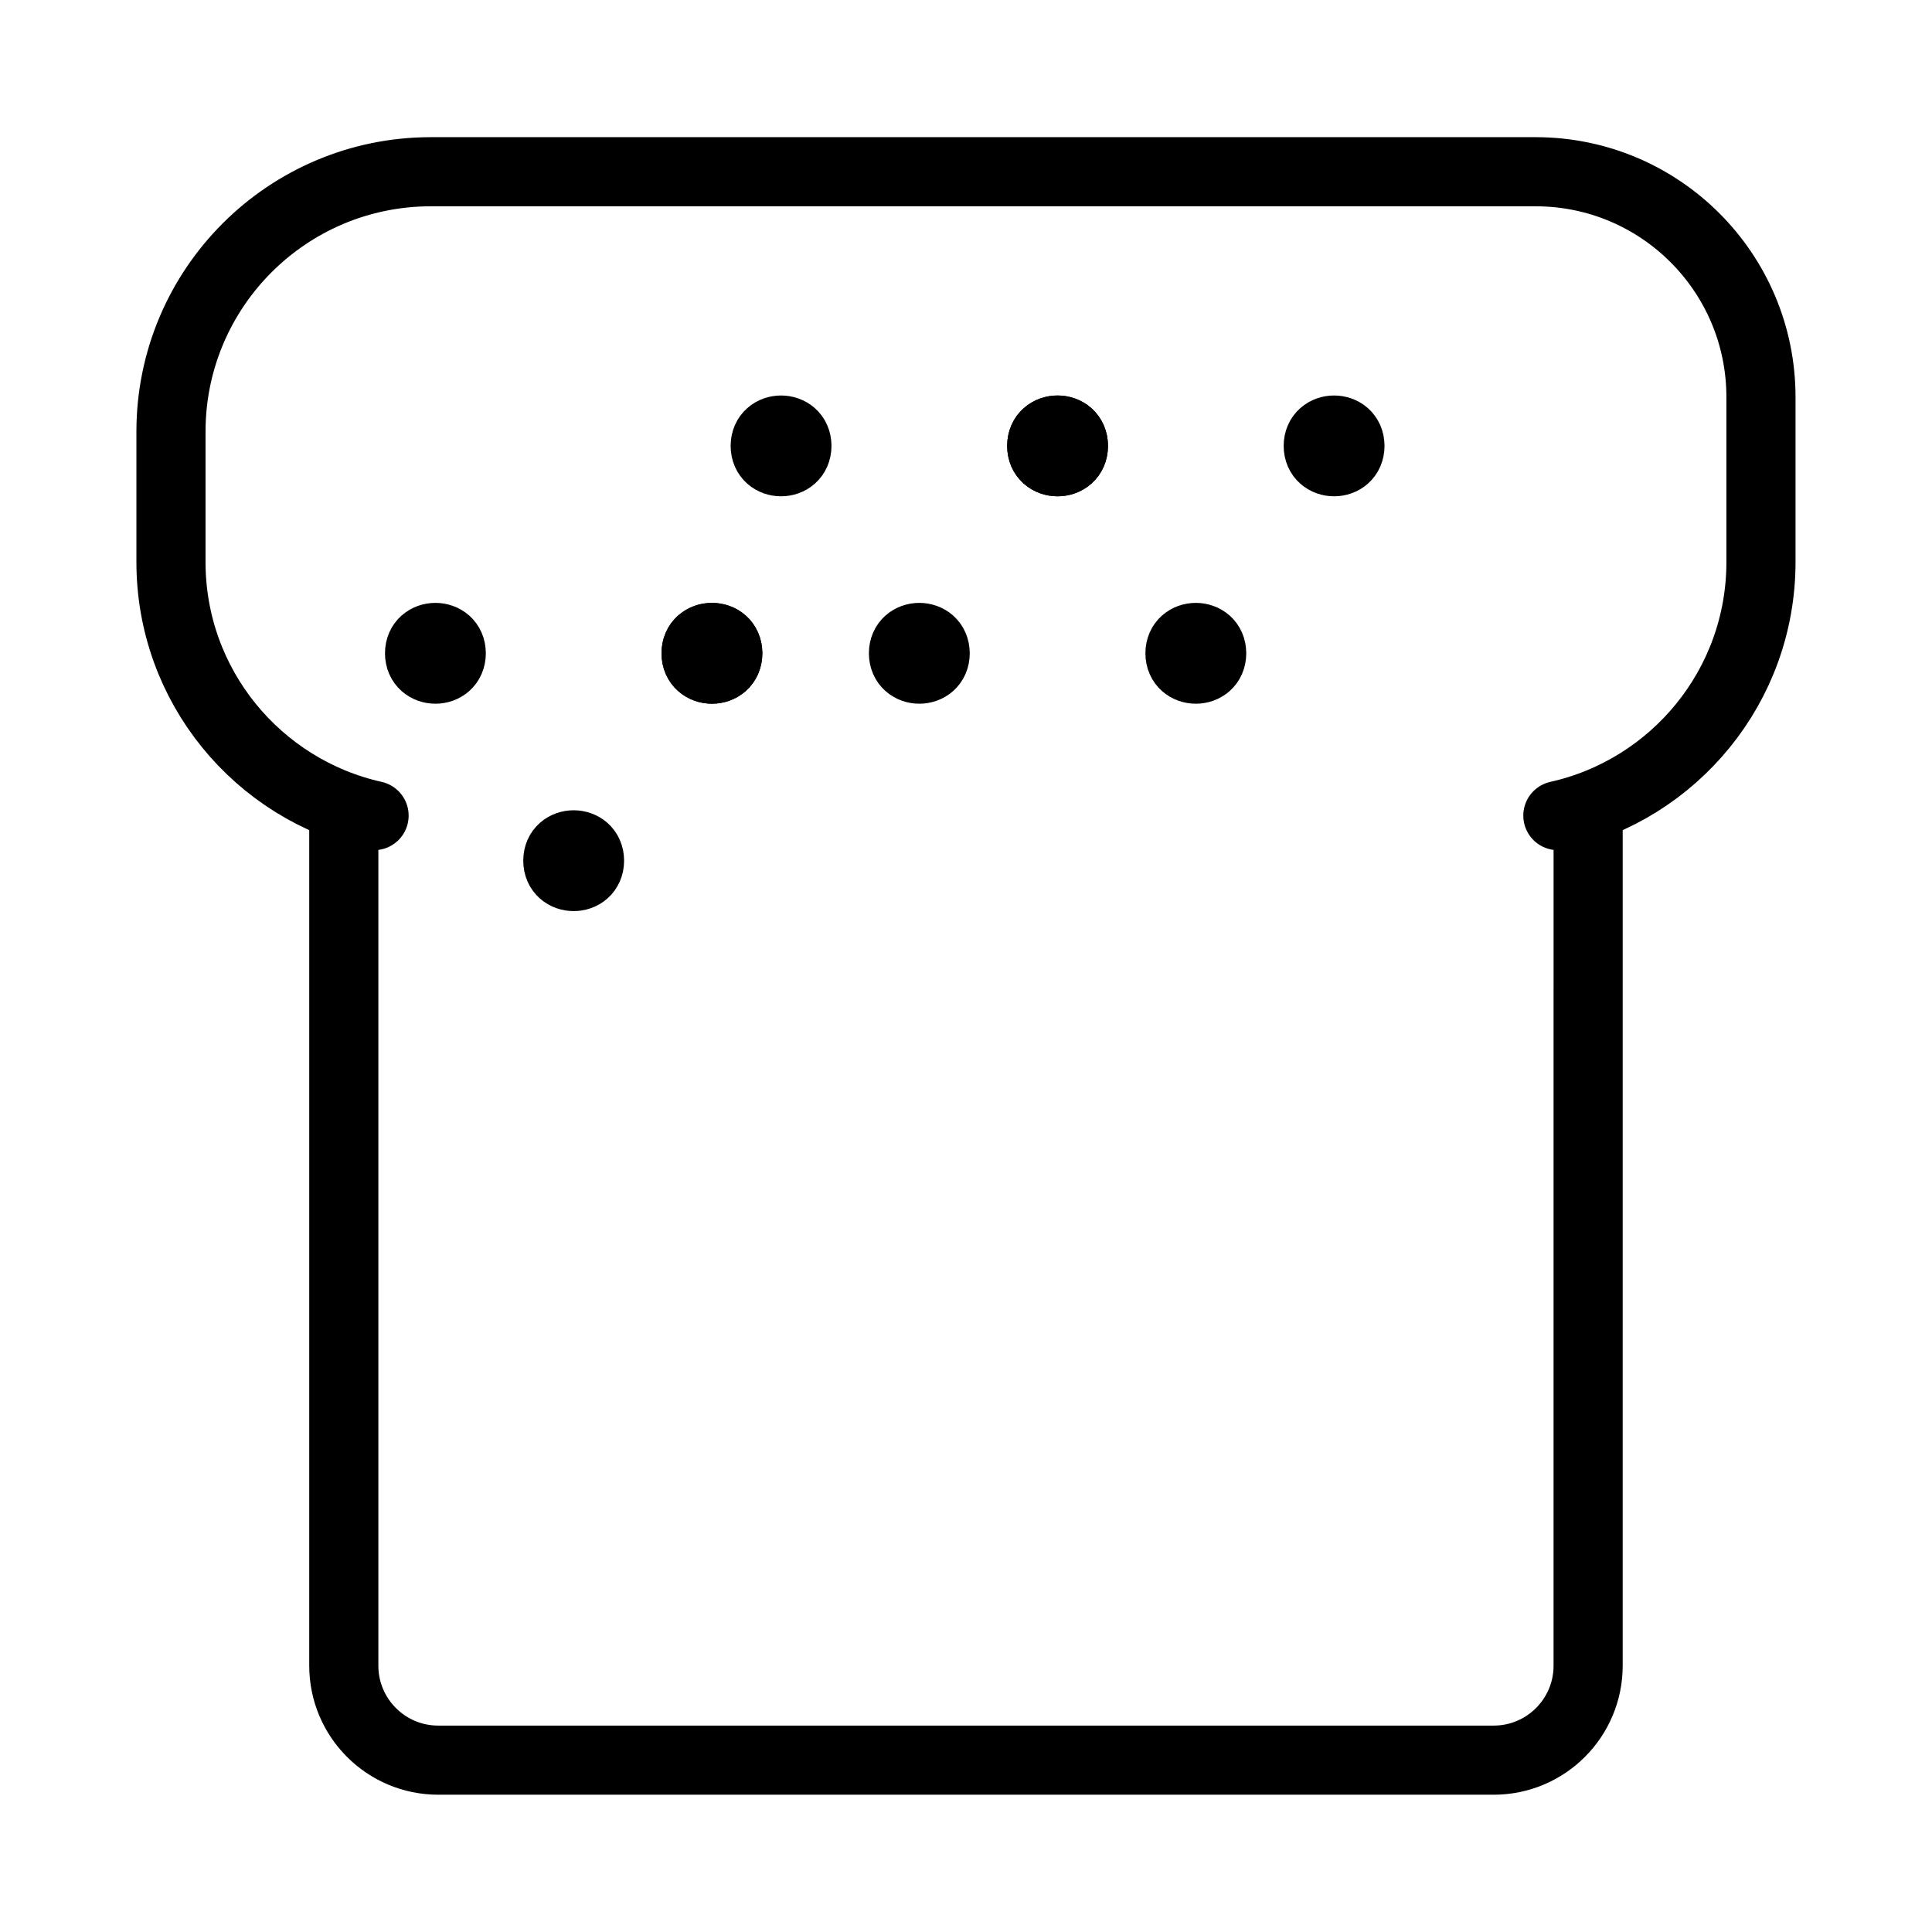 <?xml version="1.0" encoding="UTF-8"?>
<!-- Uploaded to: SVG Repo, www.svgrepo.com, Generator: SVG Repo Mixer Tools -->
<svg width="800px" height="800px" version="1.1" viewBox="144 144 512 512" xmlns="http://www.w3.org/2000/svg">
 <g fill="none" stroke="#000000" stroke-linecap="round" stroke-linejoin="round" stroke-miterlimit="10" stroke-width="2">
  <path transform="matrix(9.16 0 0 9.16 148.09 148.09)" d="m43.979 4.522h-31.959c-4.154 0-7.52 3.367-7.52 7.52v3.773c0 3.588 2.514 6.584 5.876 7.335h-0.876v24.594c0 1.509 1.224 2.733 2.733 2.733h30.534c1.509 0 2.733-1.224 2.733-2.733l4.26e-4 -24.594h-0.876c3.361-0.751 5.876-3.747 5.876-7.335v-4.773c0-3.601-2.919-6.52-6.521-6.52z"/>
  <path transform="matrix(9.16 0 0 9.16 148.09 148.09)" d="m38.609 12.454c0 0.611-0.917 0.611-0.917 0 0-0.611 0.917-0.611 0.917 0"/>
  <path transform="matrix(9.16 0 0 9.16 148.09 148.09)" d="m30.609 12.454c0 0.611-0.917 0.611-0.917 0 0-0.611 0.917-0.611 0.917 0"/>
  <path transform="matrix(9.16 0 0 9.16 148.09 148.09)" d="m30.609 12.454c0 0.611-0.917 0.611-0.917 0 0-0.611 0.917-0.611 0.917 0"/>
  <path transform="matrix(9.16 0 0 9.16 148.09 148.09)" d="m22.609 12.454c0 0.611-0.917 0.611-0.917 0 0-0.611 0.917-0.611 0.917 0"/>
  <path transform="matrix(9.16 0 0 9.16 148.09 148.09)" d="m34.609 18.454c0 0.612-0.917 0.612-0.917 0 0-0.611 0.917-0.611 0.917 0"/>
  <path transform="matrix(9.16 0 0 9.16 148.09 148.09)" d="m26.609 18.454c0 0.612-0.917 0.612-0.917 0 0-0.611 0.917-0.611 0.917 0"/>
  <path transform="matrix(9.16 0 0 9.16 148.09 148.09)" d="m20.609 18.454c0 0.612-0.917 0.612-0.917 0 0-0.611 0.917-0.611 0.917 0"/>
  <path transform="matrix(9.16 0 0 9.16 148.09 148.09)" d="m20.609 18.454c0 0.612-0.917 0.612-0.917 0 0-0.611 0.917-0.611 0.917 0"/>
  <path transform="matrix(9.16 0 0 9.16 148.09 148.09)" d="m12.609 18.454c0 0.612-0.917 0.612-0.917 0 0-0.611 0.917-0.611 0.917 0"/>
  <path transform="matrix(9.16 0 0 9.16 148.09 148.09)" d="m16.609 24.454c0 0.612-0.917 0.612-0.917 0 0-0.611 0.917-0.611 0.917 0"/>
 </g>
</svg>